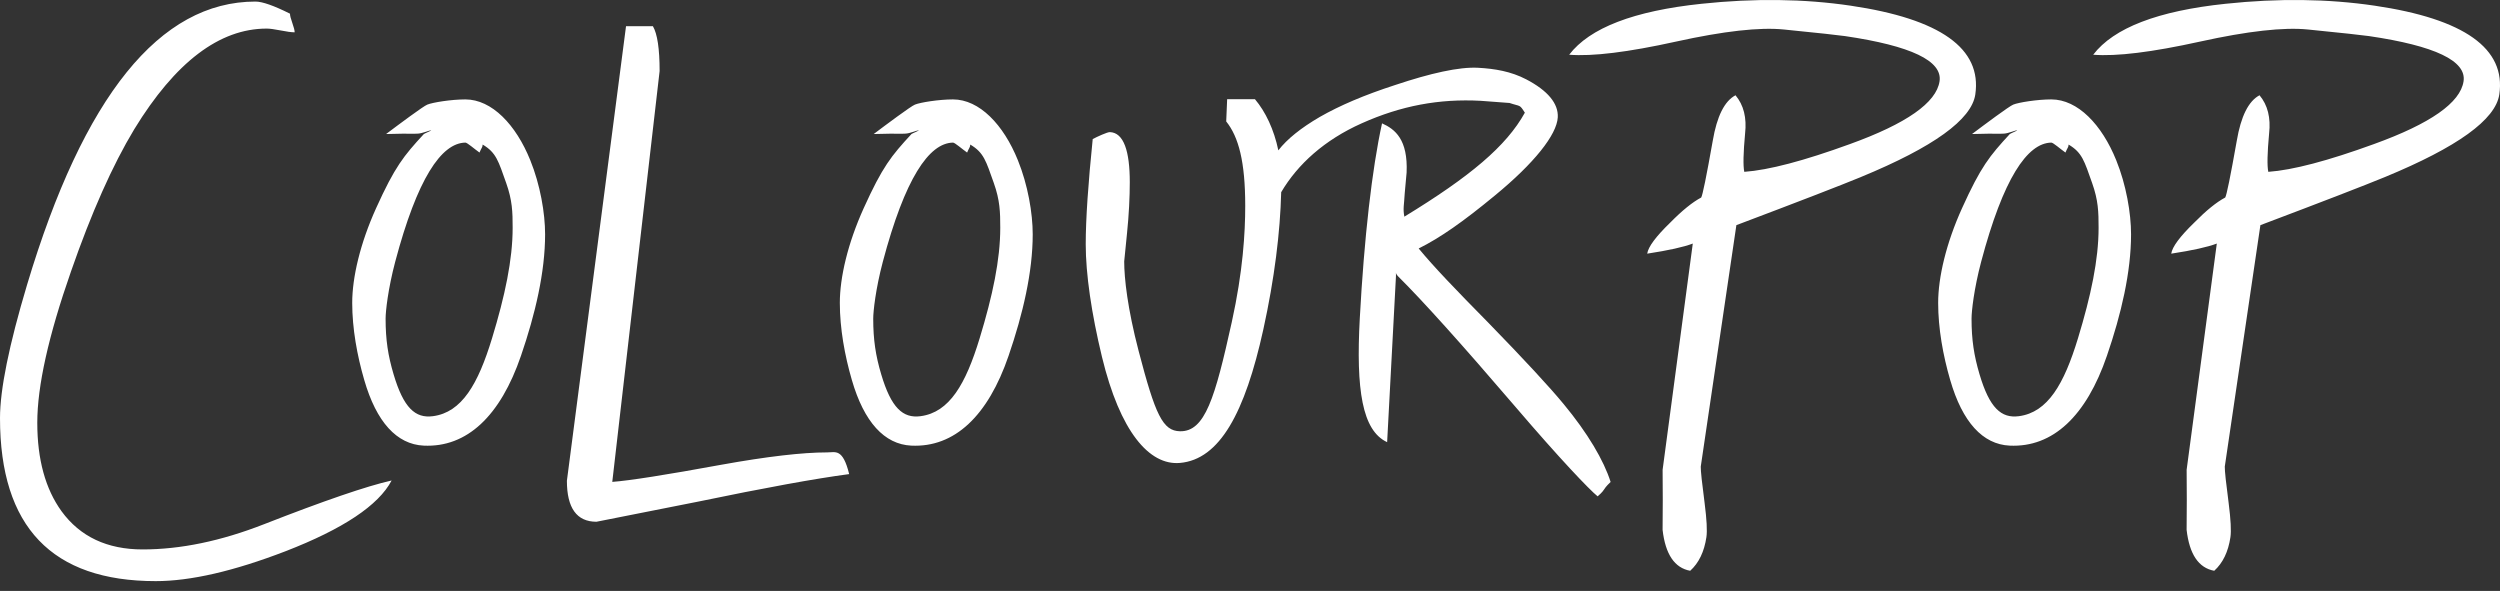 <svg width="220" height="52" viewBox="0 0 220 52" fill="none" xmlns="http://www.w3.org/2000/svg">
<rect x="0" y="0" width="220" height="52" fill="#333333" stroke="none"/>
<path d="M180.513 8.748C179.279 8.748 177.634 9.013 177.167 9.205C176.81 9.343 174.632 10.972 173.537 11.795L175.074 11.762C175.266 11.762 175.945 11.785 176.353 11.758C176.76 11.732 177.33 11.468 177.496 11.468C177.605 11.468 176.905 11.75 176.863 11.795C175.076 13.732 174.313 14.669 172.66 18.319C171.258 21.416 170.558 24.41 170.558 26.657C170.558 28.904 170.987 31.281 171.619 33.446C172.689 37.146 174.485 39.102 176.842 39.215C180.658 39.399 183.601 36.596 185.41 31.305C186.672 27.632 187.533 23.94 187.533 20.622C187.533 18.758 187.106 16.265 186.227 14.099C184.965 10.973 182.847 8.748 180.514 8.748H180.513ZM182.86 29.776C181.636 33.792 180.209 36.291 177.658 36.625C176.108 36.83 175.074 35.892 174.199 32.939C173.71 31.288 173.496 29.907 173.496 28.042C173.496 27.384 173.71 25.425 174.34 23.041C176.282 15.721 178.393 12.589 180.514 12.549C180.679 12.546 181.294 13.096 181.759 13.425C181.923 13.014 182.036 12.967 182.036 12.721C183.239 13.433 183.421 14.177 184.104 16.096C184.651 17.632 184.676 18.653 184.676 20.051C184.676 22.847 184.007 26.011 182.86 29.776ZM74.726 41.721C71.759 42.114 67.312 42.923 61.384 44.153L52.489 45.914C50.754 45.914 49.887 44.709 49.887 42.308L55.09 2.307H57.456C57.849 2.98 58.046 4.294 58.046 6.251L53.88 42.406C55.393 42.295 58.589 41.793 63.463 40.9C67.496 40.173 70.607 39.811 72.793 39.811C73.52 39.811 74.164 39.429 74.726 41.719V41.721ZM23.221 46.136C28.527 44.061 32.275 42.775 34.463 42.283C33.315 44.47 30.195 46.546 25.109 48.516C20.568 50.262 16.766 51.139 13.704 51.139C4.566 51.14 0 46.356 0 36.79C0 34.276 0.795 30.367 2.38 25.065C7.356 8.447 14.059 0.138 22.483 0.138C23.085 0.138 24.096 0.493 25.519 1.204C25.519 1.368 25.586 1.642 25.725 2.024C25.861 2.406 25.93 2.679 25.93 2.843C25.656 2.843 25.246 2.79 24.698 2.679C24.152 2.571 23.742 2.516 23.468 2.516C19.31 2.516 15.427 5.468 11.816 11.371C9.901 14.542 8.042 18.723 6.237 23.916C4.268 29.546 3.281 33.974 3.281 37.199C3.281 40.423 3.991 43.02 5.415 44.989C7.055 47.233 9.435 48.35 12.554 48.35C15.889 48.35 19.446 47.612 23.22 46.136H23.221ZM40.951 8.748C39.717 8.748 38.072 9.013 37.605 9.205C37.248 9.343 35.071 10.972 33.975 11.795L35.513 11.762C35.704 11.762 36.384 11.785 36.79 11.758C37.197 11.732 37.767 11.468 37.932 11.468C38.042 11.468 37.342 11.75 37.3 11.795C35.513 13.732 34.75 14.669 33.097 18.319C31.695 21.416 30.995 24.41 30.995 26.657C30.995 28.904 31.424 31.281 32.056 33.446C33.126 37.146 34.921 39.102 37.279 39.215C41.095 39.399 44.038 36.596 45.847 31.305C47.109 27.632 47.969 23.94 47.969 20.622C47.969 18.758 47.543 16.265 46.664 14.099C45.402 10.973 43.284 8.748 40.951 8.748ZM43.297 29.776C42.073 33.792 40.646 36.291 38.094 36.625C36.545 36.83 35.511 35.892 34.636 32.939C34.145 31.288 33.933 29.907 33.933 28.042C33.933 27.384 34.147 25.425 34.777 23.041C36.719 15.721 38.83 12.589 40.951 12.549C41.115 12.546 41.731 13.096 42.196 13.425C42.36 13.014 42.473 12.967 42.473 12.721C43.676 13.433 43.858 14.177 44.541 16.096C45.087 17.632 45.113 18.653 45.113 20.051C45.113 22.847 44.444 26.011 43.297 29.776ZM219.937 8.319C219.611 10.527 216.257 12.947 209.876 15.579C208.115 16.305 204.462 17.718 198.915 19.813L195.781 41.06C195.774 41.436 195.888 42.51 196.123 44.284C196.306 45.72 196.359 46.715 196.278 47.267C196.088 48.554 195.613 49.541 194.853 50.228C193.479 49.979 192.669 48.779 192.422 46.629C192.442 44.891 192.444 43.13 192.424 41.341L195.079 21.433C194.282 21.738 192.945 22.035 191.068 22.322C191.157 21.724 191.831 20.814 193.094 19.59C194.145 18.524 195.053 17.788 195.818 17.383C195.935 17.214 196.276 15.548 196.836 12.388C197.201 10.233 197.868 8.898 198.838 8.383C199.557 9.241 199.839 10.363 199.681 11.75C199.522 13.465 199.498 14.589 199.61 15.122C201.757 14.97 204.85 14.155 208.895 12.683C213.884 10.881 216.516 9.037 216.794 7.15C217.059 5.357 214.285 4.032 208.476 3.176C207.921 3.094 206.135 2.901 203.118 2.598C200.981 2.378 197.808 2.733 193.595 3.662C189.382 4.593 186.251 4.978 184.201 4.816C186.007 2.452 189.896 0.956 195.864 0.331C200.499 -0.16 204.862 -0.105 208.959 0.498C216.875 1.665 220.535 4.272 219.939 8.317L219.937 8.319ZM163.761 15.579C162.001 16.305 158.348 17.718 152.801 19.813L149.667 41.06C149.66 41.436 149.774 42.51 150.008 44.284C150.192 45.72 150.245 46.715 150.164 47.267C149.973 48.554 149.498 49.541 148.738 50.228C147.364 49.979 146.554 48.779 146.308 46.629C146.327 44.891 146.33 43.13 146.31 41.341L148.965 21.433C148.167 21.738 146.831 22.035 144.954 22.322C145.041 21.724 145.717 20.814 146.98 19.59C148.03 18.524 148.939 17.788 149.704 17.383C149.821 17.214 150.162 15.548 150.722 12.388C151.088 10.233 151.754 8.898 152.724 8.383C153.443 9.241 153.724 10.363 153.568 11.75C153.409 13.465 153.385 14.589 153.497 15.122C155.644 14.97 158.737 14.155 162.782 12.683C167.769 10.881 170.403 9.037 170.681 7.15C170.946 5.357 168.172 4.032 162.362 3.176C161.808 3.094 160.022 2.901 157.005 2.598C154.868 2.378 151.695 2.733 147.482 3.662C143.269 4.593 140.138 4.978 138.088 4.816C139.894 2.452 143.783 0.956 149.751 0.331C154.385 -0.16 158.749 -0.105 162.846 0.498C170.762 1.665 174.422 4.272 173.826 8.317C173.501 10.525 170.145 12.945 163.765 15.576L163.761 15.579ZM137.573 35.523C139.728 38.121 141.14 40.53 141.735 42.414C141.624 42.513 141.317 42.813 141.163 43.067C141.01 43.32 140.701 43.58 140.592 43.679C139.855 43.082 137.268 40.376 133.329 35.768C128.536 30.172 125.165 26.434 123.046 24.331C122.888 24.173 122.843 24.041 122.834 24.005C122.841 24.035 122.854 24.131 122.843 24.331L122.068 38.91C119.865 37.89 119.322 34.282 119.661 28.021C120.045 20.926 120.739 14.854 121.619 10.855C122.778 11.372 123.905 12.283 123.782 15.178L123.619 16.972C123.559 18.085 123.447 18.327 123.582 19.067C129.359 15.542 132.561 12.865 134.187 9.917C133.705 9.159 133.829 9.396 132.84 9.062L130.311 8.872C126.655 8.674 123.294 9.3 119.824 10.855C116.561 12.313 114.203 14.441 112.745 16.912C112.656 20.431 112.158 24.506 111.172 28.995C109.562 36.308 107.339 40.438 103.827 40.739C101.135 40.969 98.566 37.992 96.972 31.401C96.045 27.567 95.544 24.103 95.544 21.493C95.544 19.248 95.764 16.121 96.159 12.238C96.553 12.026 97.453 11.618 97.666 11.626C98.89 11.667 99.421 13.299 99.421 16.029C99.421 17.334 99.342 18.948 99.175 20.555L98.93 23.002C98.93 24.488 99.222 27.139 100.196 30.871C101.667 36.511 102.32 37.925 103.844 37.951C106.042 37.99 106.917 35.043 108.397 28.343C109.382 23.881 109.58 20.475 109.58 18.109C109.58 14.227 109 12.053 107.907 10.688L107.989 8.731H110.437C111.363 9.826 112.114 11.399 112.493 13.231C113.271 12.232 114.472 11.265 116.152 10.285C117.881 9.298 120.031 8.369 122.802 7.472C125.86 6.452 128.394 5.873 130.066 5.964C131.528 6.043 132.963 6.28 134.309 6.983C136.197 7.968 137.15 9.109 137.084 10.326C137.001 11.857 135.004 14.37 131.535 17.217C128.757 19.509 126.744 20.921 124.843 21.866C126.158 23.465 128.111 25.497 131.004 28.431C134.169 31.68 136.397 34.096 137.573 35.525V35.523ZM83.861 8.748C82.626 8.748 80.981 9.013 80.515 9.205C80.158 9.343 77.981 10.972 76.884 11.795L78.422 11.762C78.613 11.762 79.292 11.785 79.699 11.758C80.106 11.732 80.677 11.468 80.842 11.468C80.951 11.468 80.251 11.75 80.209 11.795C78.422 13.732 77.659 14.669 76.006 18.319C74.604 21.416 73.905 24.41 73.905 26.657C73.905 28.904 74.334 31.281 74.965 33.446C76.036 37.146 77.831 39.102 80.189 39.215C84.004 39.399 86.947 36.596 88.757 31.305C90.019 27.632 90.879 23.94 90.879 20.622C90.879 18.758 90.452 16.265 89.573 14.099C88.311 10.973 86.193 8.748 83.861 8.748ZM86.207 29.776C84.984 33.792 83.556 36.291 81.005 36.625C79.455 36.83 78.422 35.892 77.546 32.939C77.056 31.288 76.844 29.907 76.844 28.042C76.844 27.384 77.057 25.425 77.687 23.041C79.629 15.721 81.74 12.589 83.862 12.549C84.026 12.546 84.641 13.096 85.106 13.425C85.27 13.014 85.383 12.967 85.383 12.721C86.586 13.433 86.769 14.177 87.452 16.096C87.998 17.632 88.023 18.653 88.023 20.051C88.023 22.847 87.356 26.011 86.207 29.776Z" fill="white"></path>
</svg>
